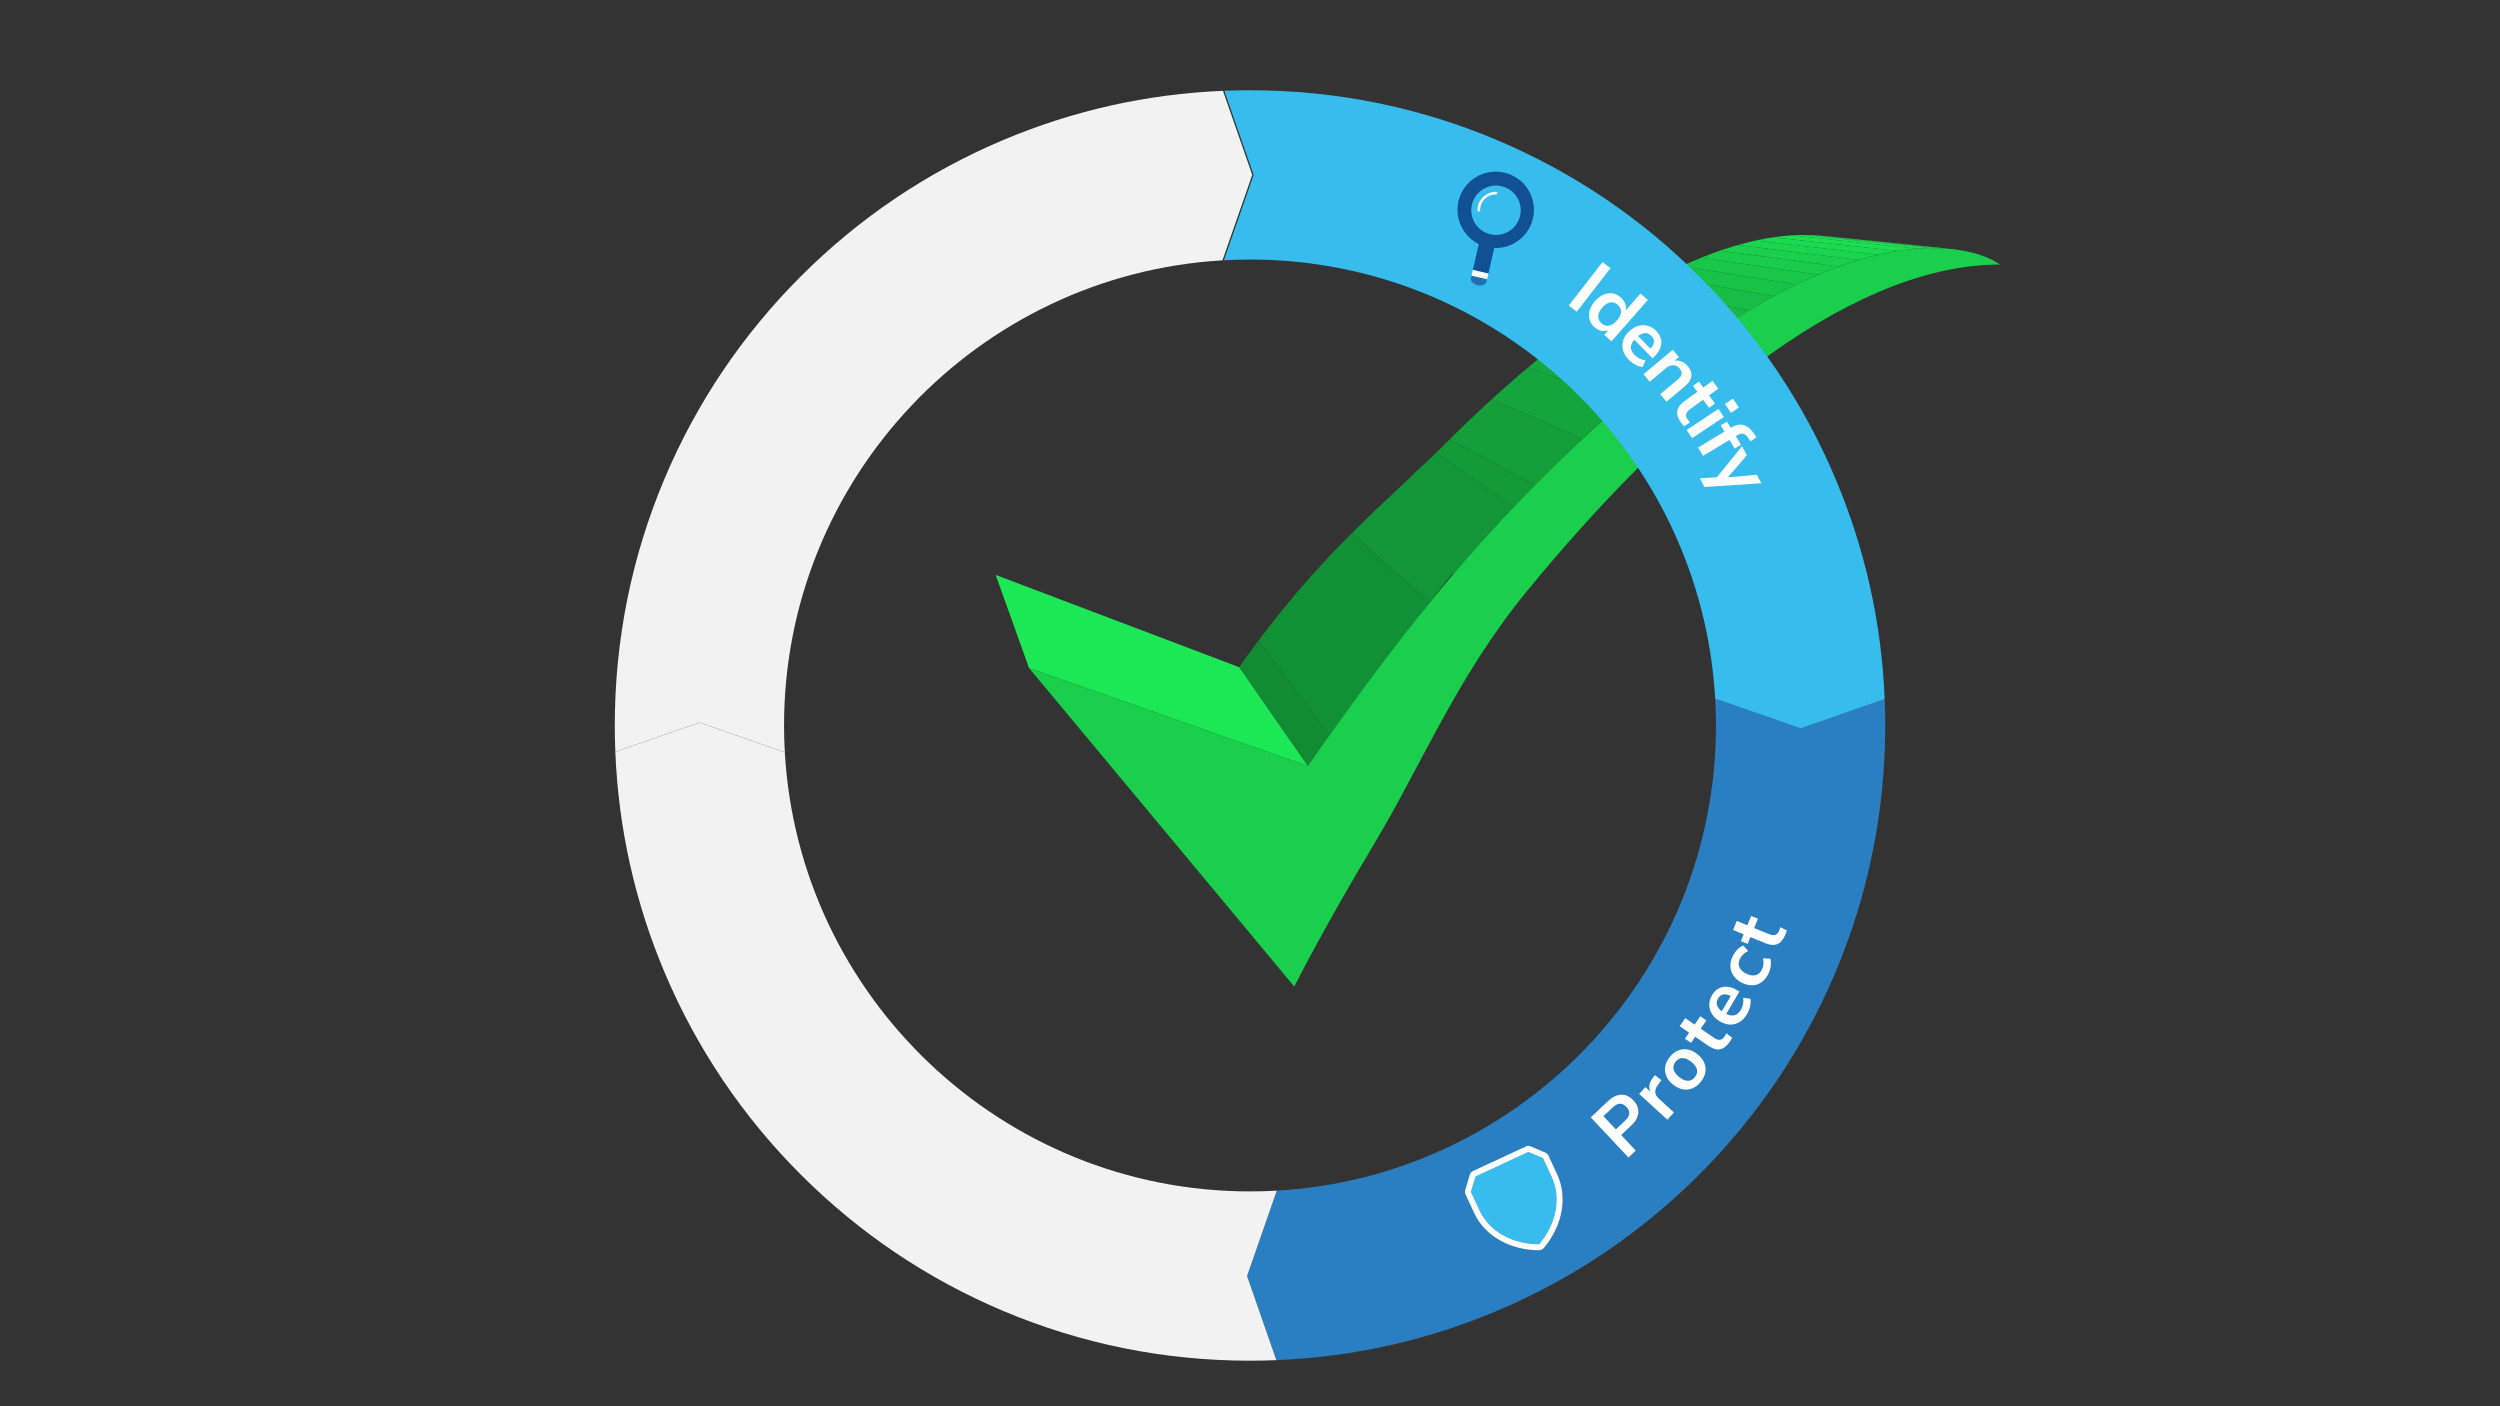 <svg xmlns="http://www.w3.org/2000/svg" xmlns:xlink="http://www.w3.org/1999/xlink" id="Calque_1" width="1920" height="1080" viewBox="0 0 1920 1080"><rect x="0" y="0" width="1920" height="1080" fill="#333333" stroke="none"/><defs><style>.cls-1{fill:#14a53c;}.cls-2{fill:#139b38;}.cls-3{fill:#129637;}.cls-4{fill:#fff;}.cls-5{fill:#1ad54d;}.cls-6{fill:#14a93e;}.cls-7{fill:#216fb5;}.cls-8{fill:#1ada4f;}.cls-9{isolation:isolate;}.cls-10{fill:#18c648;}.cls-11{fill:#16b843;}.cls-12{fill:#37bcee;}.cls-13{fill:#19cf4b;}.cls-14{clip-path:url(#clippath-1);}.cls-15{fill:#1bdf51;}.cls-16{fill:#17c246;}.cls-17{fill:#1ce754;}.cls-18{fill:#118c33;}.cls-19{fill:#15ae3f;}.cls-20{fill:#297fc1;}.cls-21{clip-path:url(#clippath);}.cls-22{fill:#18cb4a;}.cls-23{fill:#119135;}.cls-24,.cls-25{fill:none;}.cls-26{fill:#13a03a;}.cls-27{fill:#17bd45;}.cls-25{stroke:#fff;stroke-linecap:round;stroke-miterlimit:10;stroke-width:2px;}.cls-28{fill:#105093;}.cls-29{fill:#15b341;}.cls-30{fill:#1be353;}.cls-31{fill:#19d04c;}.cls-32{fill:#f2f2f2;}.cls-33{fill:#1ce854;}</style><clipPath id="clippath"><path class="cls-24" d="m1399.56,181.12c32.98,3.36,65.95,6.72,98.93,10.09-1.19-.12-2.41-.23-3.66-.32-1.25-.09-2.54-.17-3.85-.23s-2.67-.1-4.05-.13-2.8-.03-4.25-.01l-97.74-10.08c1.34,0,2.64,0,3.92.03s2.52.07,3.74.13,2.41.13,3.57.22c1.16.09,2.29.19,3.39.3Z"></path></clipPath><clipPath id="clippath-1"><path class="cls-24" d="m1004.37,588.26l-52.68-75.86c62.3-88.37,112.07-125.34,157.85-171.21,45.09-45.19,85.65-78.3,121.43-102.27,35.1-23.51,65.54-38.15,91.32-46.9,25.28-8.58,46.11-11.5,62.64-11.57l97.74,10.08c-17.94.18-40.71,3.63-68.6,13.57-28.52,10.17-62.43,27.15-101.85,54.37-40.31,27.83-86.28,66.27-137.74,118.7-52.36,53.35-98.21,108.54-170.11,211.09Z"></path></clipPath></defs><g class="cls-9"><g class="cls-9"><g class="cls-21"><g class="cls-9"><path class="cls-30" d="m1482.67,190.52l-97.74-10.08c.5,0,.99,0,1.48,0s.97,0,1.45.01.96.02,1.43.03.94.03,1.4.04l98.22,10.06c-.5-.02-1.01-.03-1.52-.04s-1.03-.02-1.55-.02-1.04,0-1.57,0-1.06,0-1.6,0"></path><path class="cls-33" d="m1488.91,190.58l-98.22-10.06c.78.03,1.56.06,2.32.1s1.51.08,2.25.13,1.47.11,2.18.17,1.42.13,2.11.2l98.93,10.09c-.75-.08-1.51-.15-2.28-.21-.77-.06-1.56-.12-2.35-.18s-1.61-.1-2.43-.14-1.66-.07-2.51-.1"></path></g></g></g><g class="cls-9"><g class="cls-14"><g class="cls-9"><path class="cls-18" d="m1004.37,588.26l-52.68-75.86c1.22-1.73,2.43-3.44,3.65-5.16s2.43-3.42,3.64-5.12c1.21-1.7,2.42-3.39,3.63-5.08s2.41-3.37,3.62-5.04l54.93,72.58c-1.39,1.94-2.78,3.89-4.18,5.85s-2.79,3.92-4.19,5.9-2.8,3.95-4.2,5.94c-1.4,1.99-2.8,3.98-4.21,5.99"></path><path class="cls-23" d="m1021.14,564.58l-54.93-72.58c5.68-7.89,11.33-15.64,16.95-23.24s11.19-15.05,16.73-22.36c5.54-7.31,11.04-14.47,16.5-21.49,5.46-7.02,10.88-13.9,16.27-20.64l65.02,58.4c-6.19,7.83-12.43,15.82-18.71,23.97s-12.62,16.48-19,24.97c-6.38,8.49-12.81,17.15-19.28,25.98-6.47,8.83-12.99,17.83-19.55,26.99"></path><path class="cls-3" d="m1097.68,462.67l-65.02-58.4c4.56-5.7,9.08-11.31,13.59-16.81,4.5-5.5,8.97-10.9,13.41-16.21,4.44-5.3,18.45-8.59,22.95-13.59,4.5-5,8.97-9.9,13.41-14.72l71.71,49.85c-5.09,5.59-10.21,11.29-15.37,17.1-5.17,5.82-10.37,11.74-15.61,17.77-5.25,6.04-18.27,9.08-23.44,15.47-5.17,6.4-10.38,12.91-15.61,19.53"></path><path class="cls-2" d="m1167.71,392.79l-71.71-49.85c3.88-4.21-14.02,26.77-10.81,23.36,3.21-3.4,6.39-6.75,9.56-10.03,3.16-3.28,6.3-6.51,9.42-9.68,3.12-3.17,6.22-6.27,9.29-9.33l65.5,35.35c-3.51,3.55-7.05,7.16-10.62,10.84-3.57,3.68-7.16,7.43-10.78,11.24-3.62,3.82-7.27,7.7-10.94,11.66-3.67,3.96,25.52-18.45,21.07-13.56"></path><path class="cls-26" d="m1178.97,372.61l-65.5-35.35c2.75-2.73,5.48-5.41,8.2-8.05,2.71-2.64,5.41-5.23,8.09-7.78,2.68-2.55,5.34-5.05,7.98-7.51s5.26-4.87,7.87-7.25l70,30.41c-2.97,2.76-5.95,5.56-8.96,8.42s-6.04,5.77-9.09,8.72c-3.05,2.96-6.13,5.97-9.23,9.04-3.1,3.07-6.22,6.18-9.36,9.35"></path><path class="cls-1" d="m1215.61,337.08l-70-30.41c2.39-2.18,4.77-4.32,7.13-6.43s4.71-4.18,7.04-6.21,4.64-4.03,6.94-6c2.3-1.96,4.58-3.89,6.85-5.79l73.81,26.48c-2.57,2.2-5.16,4.44-7.77,6.72-2.61,2.28-5.24,4.6-7.88,6.96-2.65,2.36-5.31,4.77-8,7.21s-5.39,4.93-8.11,7.46"></path><path class="cls-6" d="m1247.37,308.72l-73.81-26.48c2.11-1.76,4.21-3.5,6.29-5.21s4.15-3.38,6.21-5.03,4.1-3.27,6.13-4.86,4.04-3.15,6.04-4.69l77.07,23.31c-2.26,1.78-4.54,3.6-6.83,5.44s-4.61,3.73-6.93,5.64-4.67,3.86-7.03,5.84c-2.36,1.98-4.74,3.99-7.13,6.04"></path><path class="cls-19" d="m1275.3,285.77l-77.07-23.31c1.89-1.45,3.76-2.87,5.63-4.27,1.86-1.4,3.71-2.77,5.55-4.13,1.84-1.35,3.66-2.68,5.48-3.98s3.62-2.58,5.41-3.84l79.91,20.72c-2.02,1.46-4.05,2.94-6.09,4.45-2.05,1.51-4.11,3.05-6.18,4.62s-4.17,3.16-6.27,4.79-4.22,3.28-6.36,4.96"></path><path class="cls-29" d="m1300.2,266.95l-79.91-20.72c1.71-1.2,3.41-2.38,5.1-3.54s3.37-2.3,5.03-3.42c1.67-1.12,3.32-2.22,4.97-3.29,1.64-1.08,3.28-2.14,4.9-3.17l82.4,18.57c-1.82,1.2-3.66,2.43-5.5,3.68s-3.71,2.52-5.58,3.82c-1.88,1.3-3.76,2.62-5.66,3.96-1.9,1.35-3.82,2.71-5.74,4.11"></path><path class="cls-11" d="m1322.69,251.38l-82.4-18.57c1.57-1,3.13-1.99,4.67-2.96s3.08-1.92,4.61-2.85,3.04-1.85,4.55-2.74c1.51-.9,3-1.78,4.49-2.64l84.63,16.8c-1.66,1-3.34,2.02-5.03,3.06-1.69,1.04-3.39,2.1-5.1,3.18s-3.44,2.18-5.17,3.3-3.49,2.27-5.25,3.43"></path><path class="cls-27" d="m1343.24,238.42l-84.63-16.8c1.45-.84,2.9-1.67,4.33-2.48,1.43-.81,2.86-1.61,4.27-2.39,1.41-.78,2.82-1.54,4.21-2.29,1.39-.75,2.78-1.48,4.15-2.2l86.62,15.31c-1.53.83-3.08,1.68-4.64,2.55-1.56.87-3.13,1.75-4.71,2.65-1.58.9-3.17,1.82-4.78,2.76s-3.22,1.9-4.85,2.88"></path><path class="cls-16" d="m1362.2,227.57l-86.62-15.31c1.36-.71,2.71-1.4,4.05-2.09,1.34-.68,2.67-1.35,3.99-2,1.32-.65,2.63-1.29,3.94-1.91,1.3-.62,2.6-1.23,3.88-1.83l88.43,14.07c-1.43.69-2.87,1.4-4.32,2.12s-2.91,1.46-4.38,2.22-2.96,1.53-4.45,2.31-3,1.59-4.52,2.42"></path><path class="cls-10" d="m1379.88,218.51l-88.43-14.07c1.28-.6,2.56-1.18,3.83-1.75s2.52-1.12,3.77-1.67,2.48-1.07,3.71-1.59,2.45-1.02,3.66-1.51l90.09,13.03c-1.34.57-2.69,1.15-4.06,1.75-1.36.6-2.74,1.21-4.12,1.84s-2.78,1.27-4.19,1.93-2.83,1.33-4.26,2.02"></path><path class="cls-22" d="m1396.5,210.96l-90.09-13.03c1.23-.5,2.46-.99,3.67-1.46,1.21-.47,2.42-.94,3.61-1.38s2.38-.88,3.55-1.31,2.34-.84,3.49-1.24l91.62,12.17c-1.28.46-2.56.94-3.86,1.43s-2.61,1-3.93,1.52-2.66,1.06-4,1.61-2.7,1.11-4.07,1.69"></path><path class="cls-31" d="m1412.35,204.71l-91.62-12.17c1.2-.41,2.38-.81,3.56-1.2,1.17-.39,2.34-.76,3.5-1.13s2.3-.72,3.43-1.06,2.26-.67,3.37-.98l93.05,11.46c-1.23.37-2.47.75-3.71,1.14s-2.51.8-3.79,1.23-2.56.86-3.86,1.31-2.61.92-3.93,1.4"></path><path class="cls-5" d="m1427.64,199.63l-93.05-11.46c1.18-.33,2.34-.66,3.5-.97,1.15-.31,2.3-.61,3.43-.89s2.25-.56,3.36-.82c1.11-.26,2.21-.51,3.29-.75l94.39,10.9c-1.19.28-2.4.57-3.61.87s-2.45.62-3.69.95-2.5.68-3.77,1.04-2.55.73-3.85,1.12"></path><path class="cls-8" d="m1442.57,195.65l-94.39-10.9c1.18-.26,2.34-.5,3.5-.73,1.15-.23,2.29-.45,3.42-.66s2.24-.4,3.34-.58,2.19-.35,3.26-.51l95.68,10.47c-1.17.19-2.36.39-3.57.6s-2.42.44-3.65.68-2.48.5-3.74.77-2.54.56-3.83.86"></path><path class="cls-15" d="m1457.36,192.74l-95.68-10.47c1.22-.18,2.43-.35,3.61-.5s2.36-.29,3.51-.41c1.15-.12,2.29-.23,3.42-.33s2.23-.18,3.32-.25l96.93,10.18c-1.19.09-2.39.19-3.61.31-1.22.12-2.46.25-3.72.4s-2.54.31-3.83.49-2.61.37-3.95.59"></path><path class="cls-30" d="m1472.48,190.96l-96.93-10.18c.82-.05,1.63-.1,2.43-.14s1.59-.07,2.37-.1,1.55-.05,2.32-.06,1.52-.02,2.26-.03l97.74,10.08c-.81,0-1.63.02-2.46.04s-1.67.05-2.52.09-1.71.08-2.58.13-1.75.11-2.64.18"></path></g></g></g><polygon class="cls-17" points="790.28 513.05 764.68 441.55 951.68 512.39 1004.37 588.26 790.28 513.05"></polygon><path class="cls-13" d="m1482.67,190.52c9.21-.09,17.11.63,23.78,1.77s12.04,2.68,16.35,4.24,7.48,3.15,9.65,4.38c2.16,1.23,3.32,2.12,3.53,2.28-.28,0-.56,0-.84,0s-.55,0-.83,0-.55,0-.83,0-.56,0-.84.01c-59.29,1.03-122.31,30.91-183.88,76.74-63.67,47.4-124.03,110.55-176.47,174.53-53.03,64.71-80.66,133.19-116.82,193.44-36.14,60.23-57.58,102.16-61.47,109.77l-203.73-244.66,214.09,75.21c71.9-102.55,117.76-157.74,170.11-211.09,51.45-52.43,97.43-90.88,137.74-118.7,39.43-27.21,73.33-44.2,101.85-54.37,27.88-9.94,50.66-13.39,68.6-13.57Z"></path></g><g><path class="cls-20" d="m1382.85,559.41l-65.59-22.84c.39,6.81.59,13.68.59,20.59,0,190.41-149.48,346.55-337.26,357.26l-22.84,65.59,22.49,64.58c58.69-2.38,115.68-15.11,169.68-37.95,58.1-24.57,110.27-59.74,155.05-104.52,44.78-44.78,79.95-96.95,104.52-155.05,25.46-60.19,38.36-124.08,38.36-189.91,0-6.77-.14-13.51-.42-20.24l-64.58,22.49Z"></path><path class="cls-12" d="m939.95,199.88c6.64-.37,13.32-.56,20.05-.56,190.41,0,346.55,149.48,357.26,337.26l65.59,22.84,64.58-22.49c-2.38-58.69-15.11-115.68-37.95-169.68-24.57-58.1-59.74-110.27-104.52-155.05-44.78-44.78-96.95-79.95-155.05-104.52-60.19-25.46-124.08-38.36-189.91-38.36-6.59,0-13.16.14-19.71.39l22.49,64.61-22.83,65.56Z"></path><path class="cls-32" d="m602.74,577.75c-.39-6.81-.59-13.68-.59-20.59,0-190.23,149.2-346.25,336.72-357.22l22.85-65.62-22.48-64.56c-58.51,2.43-115.31,15.15-169.15,37.93-58.1,24.57-110.27,59.74-155.05,104.52-44.78,44.78-79.95,96.95-104.52,155.05-25.46,60.19-38.36,124.08-38.36,189.91,0,6.77.14,13.51.42,20.24l64.58-22.49,65.59,22.84Z"></path><path class="cls-32" d="m980.59,914.42c-6.81.39-13.68.59-20.59.59-190.41,0-346.55-149.49-357.26-337.26l-65.59-22.84-64.58,22.49c2.38,58.69,15.11,115.68,37.95,169.68,24.57,58.1,59.74,110.27,104.52,155.05,44.78,44.78,96.95,79.95,155.05,104.52,60.19,25.46,124.08,38.36,189.91,38.36,6.77,0,13.51-.14,20.24-.42l-22.49-64.58,22.84-65.59Z"></path></g><g><path class="cls-4" d="m1230.73,201.24l6.12,4.74-25.92,33.43-6.12-4.74,25.92-33.43Z"></path><path class="cls-4" d="m1265.54,230.38l-27.91,31.79-5.59-4.91,3.13-3.56c-1.74.65-3.54.78-5.4.37-1.85-.4-3.58-1.3-5.17-2.7-1.89-1.66-3.16-3.63-3.81-5.9-.64-2.27-.61-4.64.11-7.13.72-2.48,2.08-4.87,4.08-7.15,2.01-2.28,4.17-3.92,6.5-4.91,2.33-.99,4.64-1.3,6.93-.94,2.29.36,4.4,1.39,6.32,3.08,1.59,1.4,2.71,2.97,3.37,4.71.65,1.74.78,3.51.39,5.29l11.4-12.99,5.64,4.95Zm-29.82,19.73c2.06-.38,4.09-1.7,6.1-3.99,2.01-2.28,3.05-4.46,3.15-6.54.09-2.08-.75-3.89-2.52-5.45-1.8-1.58-3.73-2.21-5.78-1.88-2.05.33-4.06,1.62-6.04,3.88-2.01,2.29-3.07,4.49-3.18,6.63-.12,2.13.71,3.98,2.49,5.54,1.8,1.58,3.73,2.19,5.79,1.81Z"></path><path class="cls-4" d="m1269.11,275.2l-13.94-14.31c-1.78,2.07-2.66,4.07-2.62,5.99.03,1.92.95,3.82,2.77,5.68,2.26,2.32,5.07,3.72,8.43,4.18l-2.19,5.15c-1.75-.19-3.59-.79-5.51-1.79-1.92-1-3.61-2.25-5.06-3.74-3.35-3.44-5.02-7.1-5.01-10.99,0-3.89,1.7-7.48,5.08-10.77,2.15-2.09,4.47-3.52,6.97-4.28,2.5-.76,4.97-.8,7.41-.14,2.44.67,4.62,1.99,6.55,3.97,2.82,2.89,4.11,6.09,3.88,9.58-.23,3.49-1.98,6.83-5.24,10.01l-1.5,1.47Zm-5.54-19.36c-1.77.02-3.61.77-5.52,2.24l9.46,9.71c1.69-1.76,2.6-3.48,2.72-5.16.12-1.68-.52-3.24-1.91-4.67-1.4-1.43-2.98-2.14-4.75-2.12Z"></path><path class="cls-4" d="m1298.93,289.19c-.43,2.6-2.2,5.2-5.3,7.79l-13.82,11.53-4.81-5.76,13.5-11.27c1.75-1.46,2.75-2.86,3-4.18.25-1.33-.22-2.7-1.4-4.11-1.38-1.66-3.02-2.55-4.89-2.68-1.88-.13-3.69.54-5.44,2l-12.76,10.65-4.81-5.76,22.52-18.8,4.69,5.62-3.36,2.81c1.9-.28,3.73-.06,5.48.66,1.75.73,3.31,1.9,4.67,3.53,2.26,2.7,3.17,5.35,2.73,7.96Z"></path><path class="cls-4" d="m1297.98,324.43l-4.72,3c-.8-.9-1.5-1.75-2.09-2.56-2.43-3.33-3.45-6.35-3.07-9.05.38-2.7,2.09-5.16,5.13-7.38l10.33-7.53-3.32-4.56,4.56-3.32,3.32,4.56,7.08-5.16,4.42,6.06-7.08,5.16,4.56,6.25-4.56,3.32-4.56-6.25-10.23,7.46c-3.17,2.31-3.68,4.93-1.54,7.88.52.71,1.11,1.42,1.77,2.12Z"></path><path class="cls-4" d="m1319.79,314.01l4.15,6.25-24.43,16.24-4.15-6.25,24.44-16.24Zm15.69-.99l-6.15,4.08-4.58-6.9,6.15-4.08,4.58,6.9Z"></path><path class="cls-4" d="m1333.1,334.95l4.01,6.62-4.83,2.92-4.01-6.62-20.27,12.27-3.88-6.42,20.27-12.27-2.92-4.83,4.82-2.92,2.92,4.83c3.59-2.17,6.86-2.88,9.8-2.11,2.94.77,5.71,3.06,8.29,6.87l1.68,2.42-4.53,3.3-1.56-2.35c-1.33-1.96-2.65-3.12-3.97-3.49-1.32-.37-2.87-.01-4.65,1.06l-1.18.71Z"></path><path class="cls-4" d="m1352.7,371.15l-43.7,2.87-3.49-6.71,13.06-.78,19.3-23.86,3.66,7.02-14.53,16.91,22.29-2.01,3.41,6.54Z"></path></g><g><path class="cls-4" d="m1221.69,858.15l13.47-12.65c3.29-3.09,6.63-4.68,10.02-4.76,3.38-.08,6.47,1.37,9.27,4.34,2.79,2.97,4.05,6.15,3.78,9.54-.28,3.39-2.06,6.63-5.36,9.72l-7.83,7.35,11.26,11.98-5.64,5.3-28.96-30.83Zm26.41,2.52c3.88-3.64,4.23-7.15,1.05-10.54-1.62-1.72-3.29-2.54-5.04-2.47-1.74.07-3.59,1.03-5.54,2.86l-7.13,6.7,9.53,10.15,7.13-6.7Z"></path><path class="cls-4" d="m1275.97,829.59l-2.64,3.52c-2.96,4.01-2.77,7.54.57,10.59l11.7,10.68-5.06,5.54-21.67-19.78,4.81-5.27,3.81,3.48c-1.57-3.5-.88-7.11,2.1-10.84l1.4-1.8,4.98,3.89Z"></path><path class="cls-4" d="m1299.93,835.82c-2.37,1-4.86,1.27-7.45.8-2.59-.47-5.09-1.66-7.51-3.57-2.42-1.91-4.14-4.07-5.17-6.47-1.03-2.4-1.34-4.87-.91-7.41.43-2.54,1.58-4.99,3.44-7.34s3.98-4.03,6.35-5.03c2.37-1,4.84-1.27,7.4-.8,2.56.47,5.05,1.66,7.46,3.57,2.42,1.91,4.15,4.07,5.22,6.46,1.06,2.4,1.38,4.87.95,7.41-.43,2.54-1.58,4.99-3.44,7.34-1.86,2.35-3.98,4.03-6.35,5.03Zm3.33-14.46c-.46-2-1.91-3.96-4.36-5.9-2.42-1.91-4.66-2.87-6.72-2.87-2.06,0-3.84.94-5.33,2.82-1.49,1.88-2,3.84-1.54,5.86.46,2.03,1.9,3.99,4.32,5.9,2.45,1.94,4.69,2.9,6.74,2.89,2.05-.01,3.82-.96,5.31-2.84,1.51-1.91,2.04-3.87,1.58-5.87Z"></path><path class="cls-4" d="m1325.94,793.62l4.41,3.44c-.58,1.06-1.15,2-1.71,2.83-2.32,3.4-4.82,5.38-7.5,5.93-2.67.55-5.56-.24-8.67-2.36l-10.56-7.2-3.18,4.66-4.66-3.18,3.18-4.66-7.24-4.94,4.23-6.2,7.24,4.94,4.36-6.39,4.66,3.18-4.36,6.39,10.46,7.14c3.24,2.21,5.88,1.81,7.93-1.2.5-.73.96-1.52,1.41-2.38Z"></path><path class="cls-4" d="m1335.88,761.5l-10.12,17.23c2.47,1.17,4.62,1.49,6.47.95,1.85-.54,3.43-1.93,4.75-4.17,1.64-2.79,2.24-5.87,1.81-9.24l5.54.75c.28,1.74.19,3.67-.27,5.79-.46,2.12-1.21,4.08-2.26,5.87-2.43,4.14-5.52,6.72-9.28,7.74-3.75,1.02-7.66.33-11.74-2.05-2.59-1.52-4.58-3.38-5.97-5.59-1.39-2.21-2.09-4.58-2.09-7.11s.7-4.98,2.1-7.36c2.04-3.48,4.78-5.58,8.21-6.28,3.43-.7,7.11.1,11.04,2.41l1.81,1.06Zm-17.2,10.46c.49,1.7,1.69,3.28,3.62,4.74l6.87-11.69c-2.14-1.17-4.04-1.58-5.7-1.26-1.65.33-2.99,1.35-4,3.08-1.01,1.73-1.28,3.44-.79,5.14Z"></path><path class="cls-4" d="m1352.88,754.36c-2.1,1.49-4.45,2.27-7.02,2.35-2.58.08-5.23-.55-7.96-1.88-2.73-1.33-4.87-3.08-6.42-5.24s-2.39-4.56-2.53-7.21c-.13-2.65.47-5.33,1.8-8.07.91-1.87,2.1-3.55,3.56-5.04,1.46-1.49,2.96-2.53,4.49-3.12l3.8,4.26c-1.44.68-2.7,1.52-3.77,2.53-1.07,1.01-1.91,2.13-2.5,3.35-1.14,2.34-1.3,4.51-.47,6.51.83,2,2.6,3.67,5.34,5,2.7,1.32,5.09,1.68,7.18,1.1,2.09-.58,3.7-2.04,4.84-4.38.6-1.22.96-2.57,1.1-4.04.14-1.47.03-2.98-.33-4.53l5.64.35c.48,1.66.58,3.53.3,5.62-.28,2.09-.9,4.1-1.84,6.04-1.35,2.77-3.08,4.9-5.18,6.38Z"></path><path class="cls-4" d="m1367.28,712.08l5.03,2.45c-.34,1.16-.7,2.2-1.08,3.12-1.56,3.81-3.59,6.27-6.09,7.36-2.5,1.09-5.49.93-8.97-.49l-11.83-4.84-2.13,5.22-5.22-2.13,2.13-5.22-8.11-3.32,2.84-6.94,8.11,3.32,2.93-7.16,5.22,2.13-2.93,7.17,11.72,4.79c3.63,1.48,6.13.54,7.51-2.83.33-.81.62-1.69.88-2.62Z"></path></g><g><path class="cls-28" d="m1142.77,211.45l4.82-20.99c5.85.23,11.55-1.25,16.53-4.32,13.78-8.49,18.08-26.61,9.59-40.39l-.12-.19c-8.53-13.61-26.59-17.83-40.27-9.4-6.67,4.11-11.35,10.58-13.16,18.21-1.81,7.63-.54,15.5,3.57,22.18l.12.19c2.9,4.62,6.99,8.32,11.86,10.72l-4.82,21.01.27-1.19,11.92,2.83-.31,1.34Zm-9.92-39.89l-.08-.13c-2.66-4.31-3.48-9.4-2.31-14.33,1.17-4.93,4.19-9.11,8.51-11.77,8.84-5.44,20.52-2.72,26.03,6.08l.08.12c5.49,8.9,2.71,20.62-6.2,26.1-8.84,5.44-20.51,2.72-26.02-6.08Z"></path><path class="cls-7" d="m1130.38,210.68l-.68,2.88c-.2.84-.03,1.73.49,2.56h0c.84,1.34,2.53,2.42,4.51,2.89,3.34.79,6.38-.36,6.92-2.62l.91-3.85h0s0,.04,0,.04h0s-.44,1.86-.44,1.86l-11.91-2.83.22-.94Z"></path><polygon class="cls-4" points="1142.52 212.54 1142.77 211.45 1143.08 210.11 1131.16 207.27 1130.89 208.47 1130.6 209.71 1130.39 210.62 1130.38 210.68 1130.16 211.62 1142.07 214.45 1142.51 212.59 1142.51 212.59 1142.52 212.54"></polygon></g><g><path class="cls-12" d="m1133.19,903.51l-3.53,11.83,6.56,14.13c7.74,16.67,25.65,26.05,45.84,26.14,12.96-15.48,17.35-35.22,9.61-51.89l-6.62-14.25-11.26-4.82-20.3,9.43-20.3,9.43Z"></path><path class="cls-4" d="m1171.86,880.49l-20.3,9.43-20.3,9.43c-1.19.55-2.09,1.59-2.46,2.85l-3.53,11.83c-.32,1.07-.24,2.23.24,3.25l6.56,14.13c8.2,17.66,27.35,28.69,49.98,28.79.68,0,1.35-.15,1.96-.43s1.15-.7,1.59-1.22c14.52-17.36,18.45-39.11,10.25-56.77l-6.62-14.25c-.48-1.03-1.32-1.84-2.36-2.29l-11.26-4.82c-1.2-.51-2.56-.49-3.74.06Zm19.81,23.24c7.74,16.67,3.35,36.4-9.61,51.89-20.19-.09-38.1-9.47-45.84-26.14l-6.56-14.13,3.53-11.83,20.3-9.43,20.3-9.43,11.26,4.82,6.62,14.25Z"></path></g><path class="cls-25" d="m1135.72,161.48c0-7.29,5.91-13.19,13.19-13.19"></path></svg>